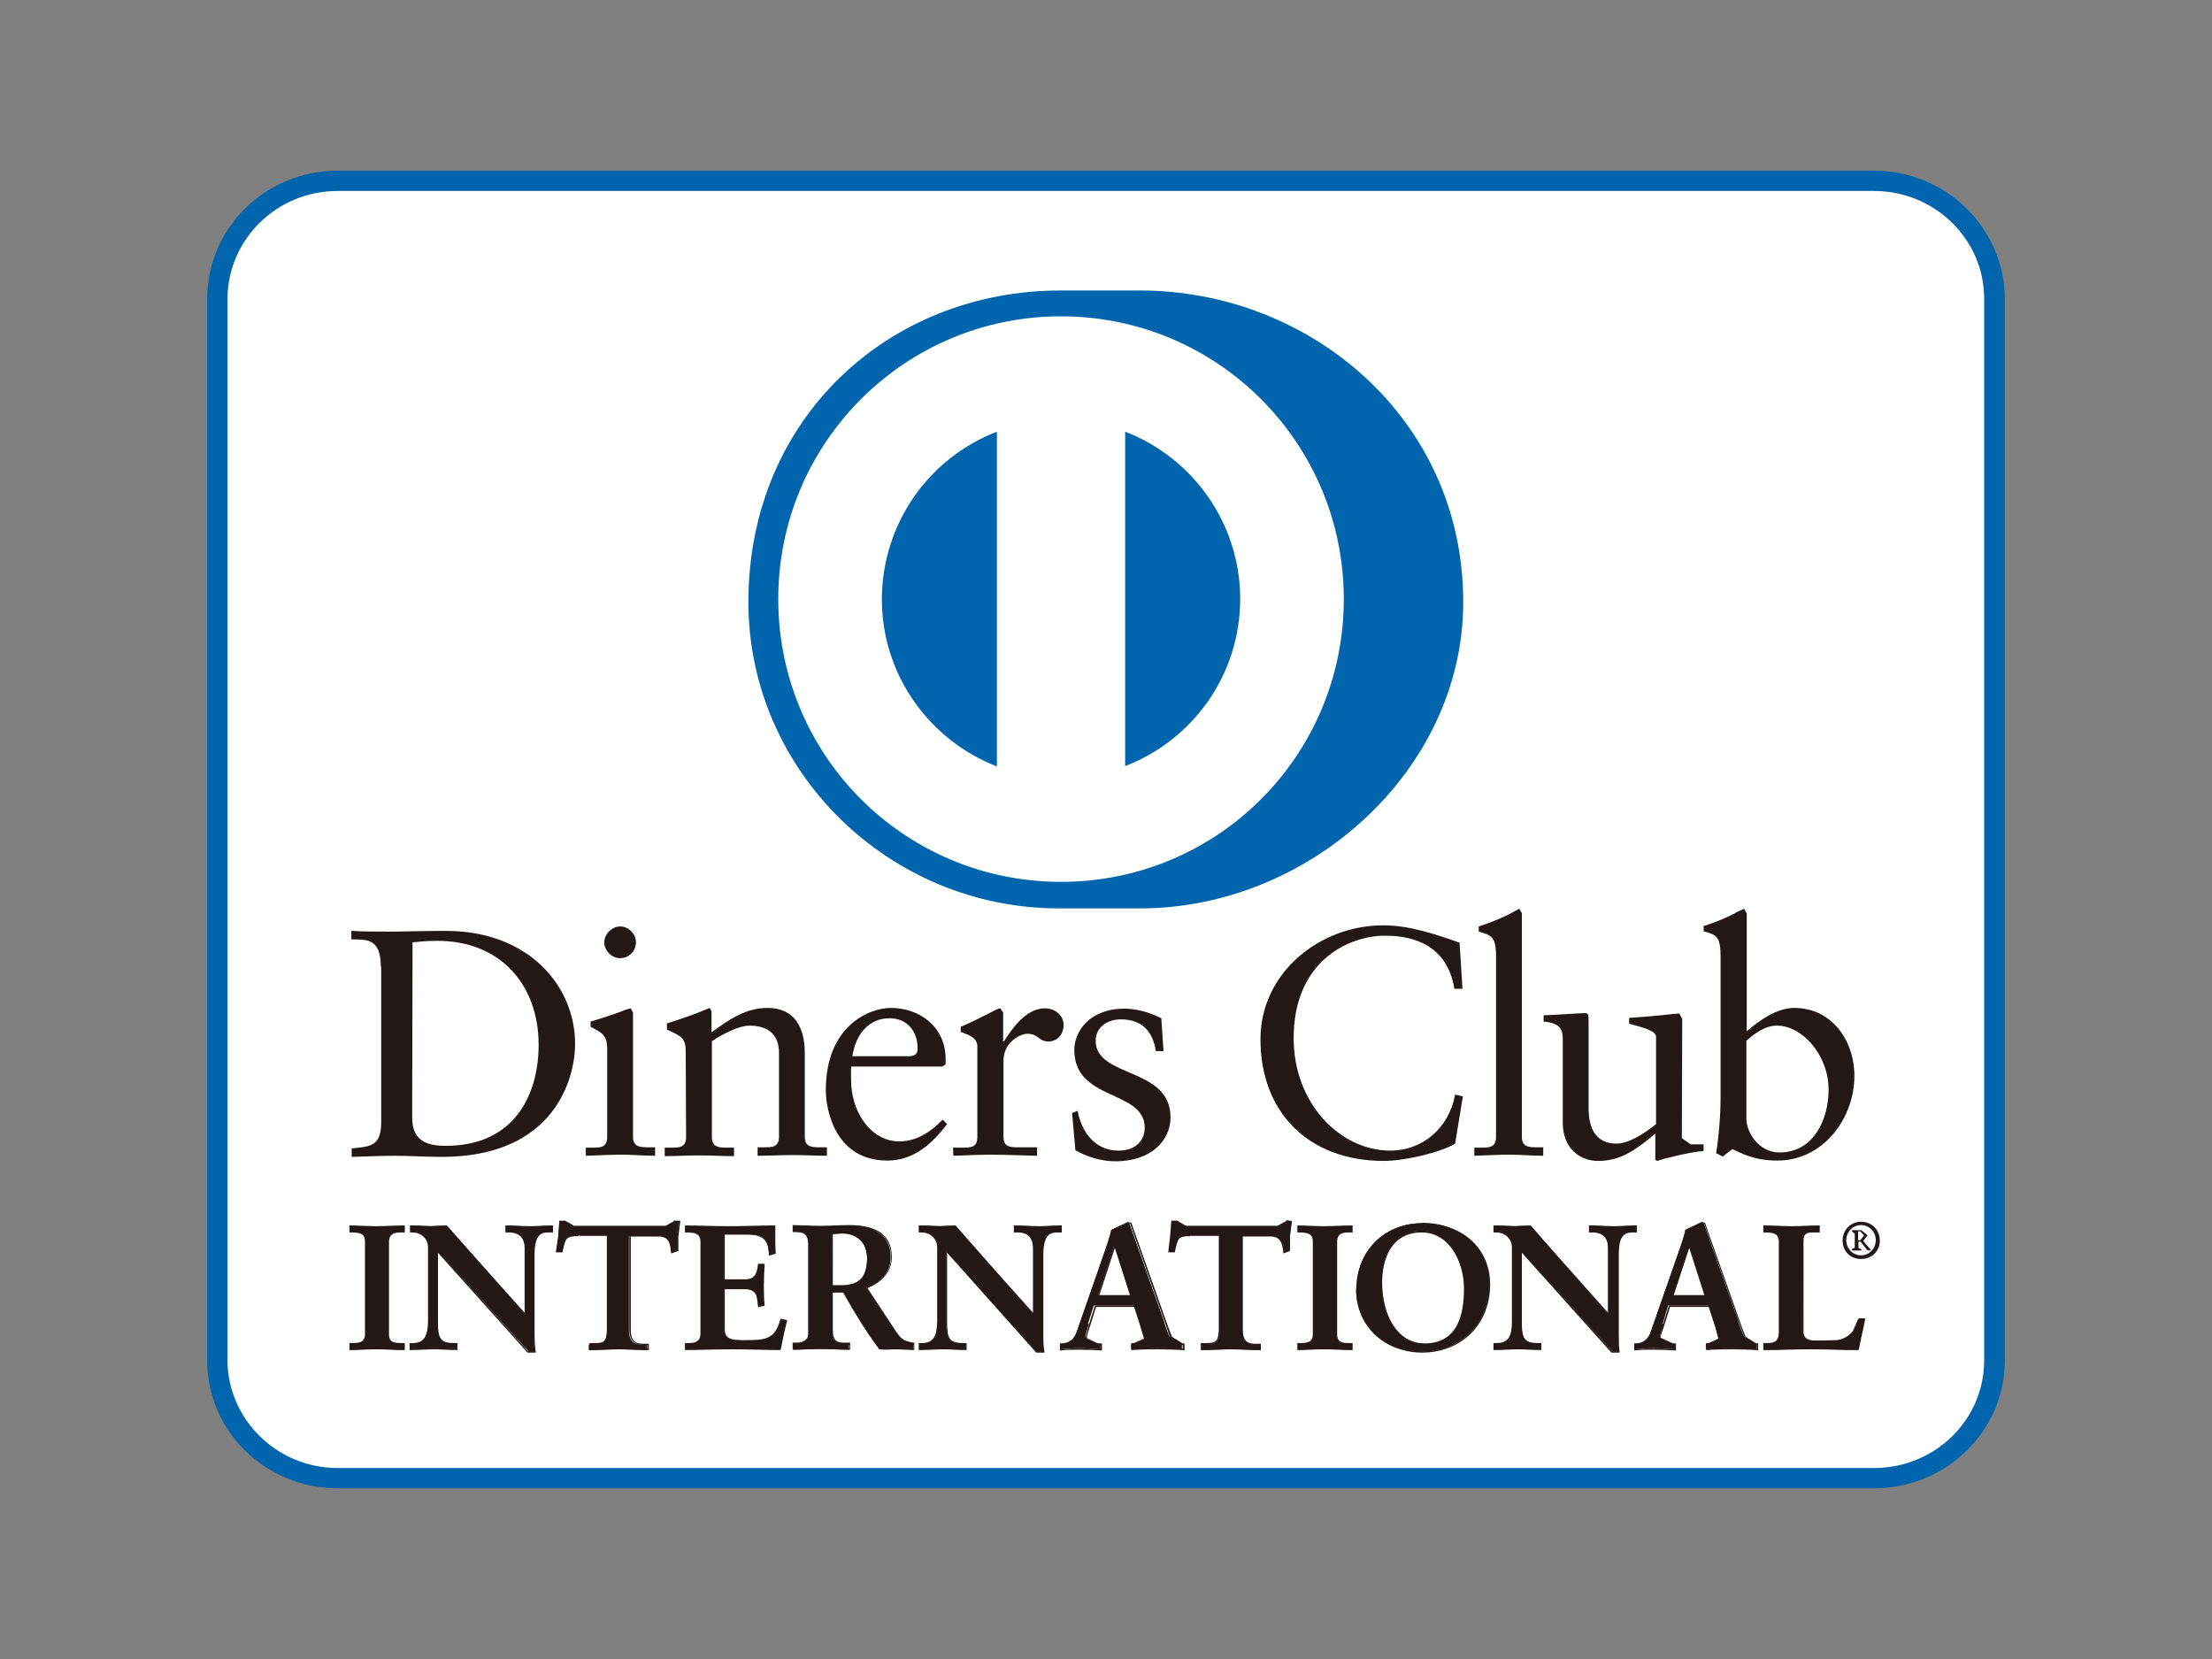 <?xml version="1.0" encoding="UTF-8"?><svg id="_レイヤー_1" xmlns="http://www.w3.org/2000/svg" width="60" height="45" viewBox="0 0 60 45"><rect x="0" y="0" width="60" height="45" fill="#808080" stroke="none"/><path d="M54.1,36.9c0,1.77-1.46,3.2-3.27,3.2H9.16c-1.8,0-3.26-1.44-3.26-3.2V8.1c0-1.76,1.46-3.2,3.26-3.2H50.84c1.81,0,3.27,1.44,3.27,3.2" style="fill:#fff;"/><path d="M6.17,8.1v28.8c.01,1.6,1.34,2.92,2.99,2.92H50.83c1.66,0,2.99-1.31,2.99-2.92V8.1c0-1.61-1.34-2.92-2.99-2.92H9.16c-1.65,0-2.98,1.31-2.99,2.92m2.99,32.27c-1.95,0-3.54-1.54-3.54-3.47V8.1c0-1.92,1.59-3.47,3.54-3.47H50.83c1.95,0,3.54,1.55,3.55,3.47v28.8c0,1.93-1.6,3.47-3.55,3.47H9.16Z" style="fill:#0065ac;"/><path d="M11.18,30.32c0,.67,.47,.76,.91,.76,1.9,0,2.52-1.43,2.52-2.74,0-1.64-1.05-2.82-2.74-2.82-.36,0-.53,.03-.68,.04m-.86,.66c0-.79-.41-.73-.8-.74v-.23c.34,.02,.7,.02,1.04,.02,.36,0,.86-.02,1.52-.02,2.27,0,3.51,1.51,3.51,3.07,0,.87-.51,3.06-3.62,3.06-.45,0-.86-.03-1.27-.03s-.78,.02-1.17,.03v-.23c.53-.05,.78-.07,.8-.67v-4.26Z" style="fill:#231815;"/><path d="M16.82,25.99c-.23,0-.43-.21-.43-.43s.21-.43,.43-.43,.43,.19,.43,.43-.19,.43-.43,.43m-.94,5.14h.17c.24,0,.42,0,.42-.29v-2.38c0-.39-.14-.44-.45-.61v-.14c.41-.12,.9-.29,.94-.32l.15-.04,.06,.12v3.36c0,.29,.2,.29,.45,.29h.15v.23c-.3,0-.61-.03-.92-.03s-.63,.02-.96,.03v-.23Z" style="fill:#231815;"/><path d="M18.6,28.51c0-.32-.1-.41-.51-.58v-.17c.38-.12,.74-.24,1.16-.42l.05,.09v.57c.5-.36,.93-.66,1.52-.66,.74,0,1.01,.54,1.01,1.23v2.26c0,.29,.19,.29,.44,.29h.16v.23c-.31,0-.62-.02-.93-.02s-.63,.02-.95,.02v-.23h.16c.24,0,.42,0,.42-.29v-2.27c0-.5-.3-.74-.8-.74-.29,0-.73,.23-1.02,.42v2.6c0,.29,.2,.29,.45,.29h.15v.23c-.31,0-.61-.02-.93-.02s-.63,.02-.95,.02v-.23h.16c.24,0,.42,0,.42-.29" style="fill:#231815;"/><path d="M24.65,28.65c.22,0,.24-.11,.24-.22,0-.45-.28-.81-.76-.81-.54,0-.91,.4-1.01,1.03m-.03,.28c-.01,.08-.01,.21,0,.51,.06,.83,.59,1.52,1.3,1.52,.48,0,.86-.26,1.18-.59l.12,.12c-.41,.54-.91,.99-1.62,.99-1.4,0-1.67-1.35-1.67-1.91,0-1.72,1.15-2.23,1.77-2.23,.71,0,1.47,.45,1.48,1.38v.15s-.09,.06-.09,.06h-2.47Z" style="fill:#231815;"/><path d="M25.85,31.13h.24c.24,0,.42,0,.42-.29v-2.46c0-.27-.32-.33-.45-.39v-.14c.64-.27,.98-.5,1.07-.5l.08,.11v.79h.02c.22-.34,.59-.9,1.12-.9,.22,0,.5,.15,.5,.46,0,.23-.16,.44-.41,.44-.27,0-.27-.21-.58-.21-.15,0-.64,.2-.64,.73v2.06c0,.29,.18,.29,.42,.29h.49v.23c-.48-.01-.85-.03-1.22-.03s-.73,.02-1.05,.03" style="fill:#231815;"/><path d="M29.23,30.13c.11,.58,.47,1.08,1.11,1.08,.51,0,.71-.32,.71-.62,0-1.04-1.91-.71-1.91-2.11,0-.49,.4-1.12,1.36-1.12,.28,0,.65,.08,1,.26l.06,.89h-.21c-.08-.55-.39-.86-.95-.86-.35,0-.68,.2-.68,.58,0,1.02,2.03,.7,2.03,2.08,0,.58-.47,1.19-1.51,1.19-.35,0-.76-.12-1.07-.3l-.09-1.01" style="fill:#231815;"/><path d="M39.67,26.82h-.22c-.17-1.03-.9-1.44-1.88-1.44s-2.48,.68-2.48,2.78c0,1.78,1.27,3.05,2.62,3.05,.87,0,1.59-.6,1.76-1.52l.21,.05-.21,1.28c-.36,.23-1.36,.47-1.93,.47-2.05,0-3.35-1.32-3.35-3.3,0-1.8,1.6-3.09,3.33-3.09,.7,0,1.39,.23,2.07,.47" style="fill:#231815;"/><path d="M39.99,31.13h.16c.24,0,.43,0,.43-.29v-4.88c0-.58-.14-.59-.47-.69v-.14c.35-.11,.72-.27,.91-.38l.19-.1,.07,.12v6.06c0,.29,.19,.29,.43,.29h.15v.23c-.29,0-.6-.03-.92-.03s-.62,.02-.95,.03" style="fill:#231815;"/><path d="M45.62,30.87l.24,.17h.35s0,.18,0,.18c-.38,.03-1.1,.21-1.26,.27l-.05-.03v-.71c-.52,.43-.93,.74-1.55,.74-.47,0-.96-.31-.96-1.04v-2.25c0-.23-.03-.45-.52-.49v-.17c.31-.01,1.01-.06,1.13-.06,.09,0,.09,.06,.09,.26v2.26c0,.27,0,1.02,.76,1.02,.3,0,.7-.23,1.07-.53v-2.37c0-.17-.42-.27-.73-.35v-.16c.78-.05,1.28-.12,1.36-.12l.08,.15" style="fill:#231815;"/><path d="M47.37,30.36c0,.33,.32,.9,.9,.9,.94,0,1.33-.92,1.33-1.7,0-.95-.72-1.74-1.4-1.74-.33,0-.6,.21-.83,.41m0-.25c.35-.3,.82-.64,1.3-.64,1.02,0,1.63,.89,1.63,1.84,0,1.15-.84,2.3-2.09,2.3-.65,0-.99-.21-1.22-.31l-.26,.2-.18-.09c.08-.52,.12-1.03,.12-1.56v-3.77c0-.58-.13-.59-.46-.69v-.14c.35-.11,.72-.27,.9-.38l.2-.09,.07,.13v3.2Z" style="fill:#231815;"/><path d="M9.5,36.46h.07c.16,0,.35-.03,.35-.27v-2.5c0-.25-.18-.28-.35-.28h-.07v-.15c.19,0,.48,.02,.71,.02s.52-.02,.75-.02v.15h-.07c-.17,0-.35,.03-.35,.28v2.5c0,.24,.18,.27,.35,.27h.07v.15c-.23,0-.52-.02-.75-.02s-.52,.02-.71,.02" style="fill:#231815;"/><path d="M10.94,36.58v-.1h-.04c-.17,0-.38-.03-.38-.29v-2.51c0-.26,.2-.3,.38-.3h.04v-.1c-.22,0-.49,.02-.73,.02s-.5-.02-.68-.02v.1h.05c.16,0,.38,.04,.38,.3v2.51c0,.26-.21,.29-.38,.29h-.05v.1c.18,0,.46-.02,.68-.02,.23,0,.51,.02,.73,.02m.02,.04c-.23,0-.52-.02-.76-.02s-.51,.02-.7,.02h-.02v-.19h.09c.17,0,.33-.02,.33-.24v-2.51c0-.23-.15-.24-.33-.25h-.09v-.19h.02c.19,0,.47,.02,.71,.02s.52-.02,.75-.02h.02v.19h-.09c-.18,0-.33,.02-.34,.25v2.51c0,.23,.16,.24,.34,.24h.09v.19h-.02Z" style="fill:#231815;"/><path d="M14.24,35.66v-.02s0-1.79,0-1.79c0-.39-.27-.45-.41-.45h-.11v-.15c.23,0,.45,.02,.67,.02,.2,0,.4-.02,.59-.02v.15h-.08c-.2,0-.42,.04-.42,.6v2.18c0,.16,0,.33,.03,.47h-.18l-2.46-2.73v1.96c0,.42,.08,.56,.45,.56h.08v.15c-.2,0-.41-.02-.61-.02-.21,0-.43,.02-.65,.02v-.15h.07c.33,0,.43-.22,.43-.61v-2.01c0-.27-.22-.43-.43-.43h-.07v-.15c.18,0,.37,.02,.55,.02l.43-.02" style="fill:#231815;"/><path d="M14.23,35.65h0s-.01-.01-.01-.01m.02,.02l.02-.02-.02,.02Zm.09,.99h.16l-.03-.46v-2.18c0-.57,.24-.63,.45-.63h.05v-.1c-.19,0-.38,.02-.57,.02-.22,0-.43-.02-.64-.02v.1h.08c.15,0,.44,.07,.44,.47v1.8s-.01,.01-.01,.01l-.02,.02-2.12-2.4-.42,.02c-.17,0-.36-.02-.53-.02v.1h.04c.23,0,.45,.17,.45,.46v2.01c0,.39-.1,.63-.45,.63h-.05v.1c.21,0,.42-.02,.63-.02s.4,.02,.6,.02v-.1h-.07c-.37,0-.47-.17-.47-.58v-2.02l2.48,2.78Zm.18,.04h-.2s-2.43-2.71-2.43-2.71v1.91c0,.42,.07,.54,.43,.54h.1v.19h-.02c-.2,0-.41-.02-.61-.02-.21,0-.43,.02-.65,.02h-.02v-.19h.09c.31,0,.4-.2,.41-.58v-2.01c0-.26-.21-.41-.41-.41h-.08v-.19h.02c.18,0,.37,.02,.55,.02,.14,0,.28-.02,.44,0l2.1,2.35v-1.75c0-.38-.26-.42-.4-.43h-.12v-.19h.02c.22,0,.45,.02,.66,.02,.2,0,.39-.02,.59-.02h.02v.19h-.1c-.2,0-.39,.02-.4,.58v2.18c0,.17,.01,.33,.03,.47v.03s-.02,0-.02,0Z" style="fill:#231815;"/><path d="M15.7,33.51c-.36,0-.38,.09-.45,.44h-.15l.05-.41,.03-.41h.11l.28,.14h2.47l.26-.15,.11,.02-.05,.39v.39s-.16,.06-.16,.06c-.01-.18-.03-.46-.35-.46h-.79v2.54c0,.37,.17,.41,.4,.41h.09v.15c-.19,0-.52-.02-.78-.02-.28,0-.61,.02-.8,.02v-.15h.09c.26,0,.4-.03,.4-.41v-2.55" style="fill:#231815;"/><path d="M17.59,36.62c-.19,0-.52-.02-.78-.02-.28,0-.61,.02-.8,.02h-.02v-.19h.11c.26,0,.37,0,.37-.38v-2.53h-.76v-.04h.8v2.57c0,.39-.16,.43-.42,.43h-.07v.1c.18,0,.51-.02,.78-.02,.25,0,.57,.02,.76,.02v-.1h-.07c-.23,0-.42-.06-.42-.43v-2.56h.8c.33,0,.36,.27,.38,.45l.1-.04v-.38s.06-.36,.06-.36l-.08-.02-.27,.15h-2.49l-.28-.14h-.09l-.02,.39-.05,.39h.1c.06-.33,.1-.44,.46-.44v.04c-.36,0-.35,.07-.43,.42v.02h-.18v-.03l.06-.41,.03-.4v-.02h.16s.24,.14,.24,.14h2.49l.23-.13v-.02s.03,.01,.03,.01h.13s0,.04,0,.04l-.05,.39v.38s-.01,.02-.01,.02h-.01s-.17,.06-.17,.06v-.02c-.01-.18-.03-.44-.34-.44h-.76v2.52c0,.35,.15,.39,.38,.39h.11v.19" style="fill:#231815;"/><path d="M18.59,36.46h.07c.17,0,.35-.03,.35-.27v-2.5c0-.25-.18-.28-.35-.28h-.07v-.15c.29,0,.79,.02,1.19,.02s.9-.02,1.22-.02c-.01,.21,0,.52,.01,.73l-.15,.04c-.02-.31-.08-.55-.58-.55h-.66v1.24h.57c.29,0,.35-.16,.38-.42h.14c0,.18-.01,.38-.01,.55s0,.37,.01,.55l-.14,.03c-.03-.29-.04-.47-.38-.47h-.57v1.11c0,.31,.28,.31,.58,.31,.57,0,.83-.04,.97-.58l.14,.04c-.06,.26-.12,.51-.16,.76-.31,0-.85-.02-1.28-.02s-1,.02-1.27,.02" style="fill:#231815;"/><path d="M21.13,36.58c.04-.24,.09-.47,.15-.72l-.09-.03c-.15,.53-.42,.58-.98,.58-.3,0-.6,0-.6-.33v-1.14h.59c.33,0,.37,.2,.39,.47l.1-.03c-.01-.17-.02-.35-.02-.53s0-.35,.02-.53h-.1c-.02,.25-.1,.42-.39,.42h-.59v-1.29h.68c.49-.01,.58,.25,.6,.55l.11-.02-.02-.47v-.23c-.32,0-.8,.02-1.2,.02s-.88-.02-1.17-.02v.1h.05c.17,0,.37,.04,.38,.3v2.51c0,.26-.2,.29-.38,.29h-.05v.1c.29,0,.84-.02,1.25-.02s.97,.02,1.27,.02m.02,.04c-.31,0-.85-.02-1.29-.02s-.99,.02-1.27,.02h-.01v-.19h.08c.17,0,.33-.02,.34-.24v-2.51c0-.23-.16-.24-.34-.25h-.08v-.19h.01c.3,0,.79,.02,1.19,.02s.9-.02,1.23-.02h.02v.27c0,.17,0,.34,.01,.48v.02h-.01s-.17,.05-.17,.05v-.03c-.02-.31-.07-.54-.56-.54h-.64v1.21h.55c.27,0,.32-.15,.35-.4v-.02h.18v.02c-.01,.19-.02,.38-.02,.55s0,.37,.02,.55v.02h-.02l-.16,.04v-.03c-.03-.29-.03-.45-.35-.46h-.55v1.1c0,.28,.25,.28,.56,.28,.57,0,.8-.03,.95-.57h0s.02-.01,.02-.01l.16,.04v.02c-.07,.26-.12,.51-.17,.76v.02h-.02Z" style="fill:#231815;"/><path d="M22.56,34.88h.23c.48,0,.73-.18,.73-.74,0-.43-.27-.7-.7-.7l-.27,.02m-.61,.31c0-.35-.19-.36-.34-.36h-.09v-.15c.15,0,.45,.02,.74,.02s.51-.02,.77-.02c.6,0,1.14,.17,1.14,.84,0,.43-.28,.69-.66,.84l.82,1.22c.13,.2,.22,.26,.46,.29v.15l-.46-.02-.45,.02c-.36-.49-.68-1-.99-1.55h-.32v1.03c0,.36,.17,.38,.39,.38h.08v.15c-.27,0-.54-.02-.82-.02-.22,0-.45,.02-.69,.02v-.15h.09c.18,0,.34-.08,.34-.26v-2.43Z" style="fill:#231815;"/><path d="M22.8,34.86c.47,0,.71-.17,.72-.73,0-.41-.26-.67-.68-.67l-.25,.02v1.38m-.02,.04h-.03v-1.46h.03l.27-.02c.43,0,.72,.28,.72,.71,0,.58-.28,.77-.76,.77h-.23Zm0,.13h.33v.02c.32,.55,.63,1.06,.98,1.53l.45-.02,.45,.02v-.1c-.23-.03-.33-.1-.46-.3l-.83-1.24,.03-.02c.37-.15,.65-.4,.65-.82,0-.66-.52-.82-1.11-.82-.26,0-.48,.02-.77,.02s-.57-.02-.72-.02v.1h.07c.15,0,.36,.03,.36,.39v2.43c0,.19-.18,.28-.36,.28h-.07v.1c.23,0,.45-.02,.67-.02,.26,0,.54,.02,.8,.02v-.1h-.07c-.21,0-.42-.03-.42-.4v-1.05h.03Zm2.22,1.59l-.47-.02c-.15,0-.3,.02-.47,0-.36-.48-.67-.99-.98-1.54h-.28v1.01c0,.35,.15,.35,.37,.35h.1v.19h-.02c-.27,0-.55-.02-.82-.02-.23,0-.45,.02-.7,.02h-.02v-.19h.1c.17,0,.32-.07,.32-.23v-2.43c0-.33-.17-.33-.32-.34h-.1v-.19h.02c.15,0,.45,.02,.74,.02s.51-.02,.77-.02c.6,0,1.16,.17,1.16,.86,0,.43-.29,.7-.66,.85l.79,1.2c.14,.2,.22,.24,.46,.28h.02v.19h-.03Z" style="fill:#231815;"/><path d="M28.03,35.66v-.02s0-1.79,0-1.79c0-.39-.26-.45-.41-.45h-.1v-.15c.22,0,.44,.02,.67,.02,.2,0,.39-.02,.59-.02v.15h-.07c-.2,0-.43,.04-.43,.6v2.18c0,.16,0,.33,.03,.47h-.18l-2.46-2.73v1.96c0,.42,.08,.56,.45,.56h.08v.15c-.21,0-.41-.02-.61-.02-.22,0-.44,.02-.65,.02v-.15h.07c.33,0,.43-.22,.43-.61v-2.01c0-.27-.22-.43-.43-.43h-.06v-.15c.18,0,.36,.02,.55,.02l.42-.02" style="fill:#231815;"/><path d="M28.02,35.65h0s0-.01,0-.01m.01,.02l.02-.02-.02,.02Zm.1,.99h.15l-.02-.46v-2.18c0-.57,.24-.63,.45-.63h.05v-.1c-.18,0-.38,.02-.57,.02-.22,0-.43-.02-.65-.02v.1h.09c.15,0,.44,.07,.44,.47v1.8s-.02,.01-.02,.01l-.02,.02-2.12-2.4-.42,.02c-.18,0-.36-.02-.53-.02v.1h.04c.23,0,.46,.17,.46,.45v2.01c0,.39-.11,.63-.45,.63h-.05v.1c.21,0,.42-.02,.63-.02s.4,.02,.6,.02v-.1h-.06c-.38,0-.47-.17-.47-.58v-2.02l2.48,2.78Zm.18,.04h-.2s-2.42-2.71-2.42-2.71v1.91c0,.42,.07,.54,.43,.54h.1v.19h-.02c-.2,0-.41-.02-.61-.02s-.43,.02-.65,.02h-.02v-.19h.09c.32,0,.4-.2,.41-.58v-2.01c0-.26-.21-.41-.41-.41h-.09v-.19h.02c.18,0,.37,.02,.55,.02,.14,0,.28-.02,.43,0l2.1,2.35v-1.75c0-.38-.26-.43-.4-.43h-.12v-.19h.02c.22,0,.44,.02,.67,.02,.2,0,.39-.02,.59-.02h.02v.19h-.09c-.2,0-.4,.02-.41,.58v2.18c0,.17,0,.33,.03,.47v.03h-.02Z" style="fill:#231815;"/><path d="M30.24,33.8h-.02l-.44,1.35h.89l-.43-1.35Zm-.7,2.11c-.05,.17-.1,.29-.1,.37l.36,.17h.05v.15c-.2-.02-.39-.03-.58-.03-.17,0-.34,.01-.51,.03v-.15h.02c.19,0,.35-.11,.42-.31l.76-2.19c.06-.18,.15-.42,.18-.59l.43-.2h.03s.03,0,.03,0l.04,.12,.88,2.49c.05,.17,.11,.34,.17,.48l.32,.2h.02v.15c-.21-.02-.43-.03-.66-.03s-.47,.01-.72,.03v-.15h.05l.3-.14-.1-.34-.18-.56h-1.08l-.16,.5Z" style="fill:#231815;"/><path d="M30.22,33.81h.01m-.41,1.32h.83l-.41-1.28-.42,1.28Zm-.05,.04l.45-1.39h.03v.02h0v-.02h.01l.46,1.39h-.95Zm.97,1.41c.23,0,.47-.02,.7-.02s.43,.02,.64,.02v-.1h0c-.16,0-.28-.07-.34-.21s-.11-.32-.17-.48l-.88-2.5-.04-.11v-.02h-.02l-.03,.02-.43,.19c-.03,.18-.11,.42-.18,.6l-.76,2.19c-.07,.21-.24,.33-.43,.33h0v.1c.16,0,.33-.02,.49-.02,.18,0,.38,.02,.56,.02v-.1h-.03c-.16,0-.38-.02-.38-.19l.1-.38h.02s-.02,0-.02,0l.16-.51h1.11l.19,.57,.1,.35-.32,.16h-.03v.1Zm1.35,.04c-.22-.01-.43-.02-.66-.02s-.47,0-.72,.02h-.02v-.19h.08l.28-.11-.09-.33-.18-.54h-1.05l-.15,.48c-.05,.16-.1,.29-.1,.36,0,.11,.17,.15,.34,.15h.07v.19h-.02c-.19-.01-.39-.02-.58-.02-.17,0-.34,0-.51,.02h-.03v-.19h.05c.18,0,.33-.1,.4-.29l.77-2.19c.06-.18,.14-.42,.19-.6l.43-.21h.05s.05,.02,.05,.02l.04,.12,.88,2.49c.06,.17,.12,.34,.18,.48l.29,.18h.05v.19h-.02Z" style="fill:#231815;"/><path d="M32.3,33.51c-.35,0-.37,.09-.45,.44h-.14l.06-.41,.02-.41h.12l.29,.14h2.46l.26-.15,.11,.02-.05,.39v.39s-.15,.06-.15,.06c0-.18-.04-.46-.35-.46h-.78v2.54c0,.37,.16,.41,.39,.41h.09v.15c-.18,0-.52-.02-.78-.02-.29,0-.62,.02-.8,.02v-.15h.09c.27,0,.4-.03,.4-.41v-2.55" style="fill:#231815;"/><path d="M34.18,36.62c-.18,0-.52-.02-.78-.02-.28,0-.62,.02-.81,.02h-.02v-.19h.11c.27,0,.37,0,.38-.38v-2.53h-.76v-.04h.8v2.57c0,.39-.15,.43-.42,.43h-.07v.1c.18,0,.51-.02,.78-.02,.25,0,.57,.02,.76,.02v-.1h-.07c-.23,0-.42-.06-.42-.43v-2.56h.8c.33,0,.36,.27,.38,.45l.1-.04v-.38s.06-.36,.06-.36l-.07-.02-.28,.15h-2.49l-.27-.14h-.08l-.03,.39-.05,.39h.1c.07-.33,.11-.44,.46-.44v.04c-.35,0-.34,.07-.42,.42v.02h-.18v-.03l.05-.41,.03-.4v-.02h.16s.23,.14,.23,.14h2.49l.24-.13v-.02h.02s.13,.02,.13,.02v.03l-.05,.39v.38s0,.02,0,.02h-.02s-.16,.06-.16,.06v-.02c-.02-.18-.04-.44-.34-.44h-.76v2.52c0,.35,.15,.39,.38,.39h.11v.19" style="fill:#231815;"/><path d="M35.21,36.46h.07c.17,0,.35-.03,.35-.27v-2.5c0-.25-.18-.28-.35-.28h-.07v-.15c.18,0,.47,.02,.71,.02s.52-.02,.75-.02v.15h-.07c-.17,0-.35,.03-.35,.28v2.5c0,.24,.18,.27,.35,.27h.07v.15c-.23,0-.52-.02-.76-.02s-.52,.02-.7,.02" style="fill:#231815;"/><path d="M36.65,36.58v-.1h-.05c-.17,0-.37-.03-.37-.29v-2.51c0-.26,.2-.3,.37-.3h.05v-.1c-.22,0-.5,.02-.73,.02s-.5-.02-.68-.02v.1h.04c.17,0,.37,.04,.37,.3v2.51c0,.26-.2,.29-.37,.29h-.04v.1c.18,0,.46-.02,.68-.02s.51,.02,.73,.02m.02,.04c-.23,0-.52-.02-.76-.02s-.52,.02-.7,.02h-.02v-.19h.09c.17,0,.33-.02,.33-.24v-2.51c0-.23-.16-.24-.33-.25h-.09v-.19h.02c.18,0,.47,.02,.71,.02s.52-.02,.75-.02h.02v.19h-.09c-.17,0-.33,.02-.33,.25v2.51c0,.23,.15,.24,.33,.24h.09v.19h-.02Z" style="fill:#231815;"/><path d="M38.64,36.46c.93,0,1.09-.82,1.09-1.52s-.38-1.55-1.17-1.55c-.84,0-1.08,.75-1.08,1.39,0,.85,.39,1.67,1.16,1.67m-.08-3.27c1.02,0,1.83,.62,1.83,1.65,0,1.1-.79,1.83-1.8,1.83s-1.79-.69-1.79-1.72,.77-1.76,1.76-1.76" style="fill:#231815;"/><path d="M37.46,34.79c0-.65,.25-1.41,1.1-1.41s1.19,.86,1.19,1.56-.17,1.54-1.11,1.54v-.04c.91,0,1.07-.8,1.07-1.49,0-.7-.38-1.52-1.15-1.52-.82,0-1.07,.72-1.07,1.36,0,.85,.39,1.65,1.15,1.65v.04c-.79,0-1.18-.84-1.18-1.69m-.67,.17c0-1.01,.78-1.78,1.78-1.78v.04c-.98,0-1.74,.76-1.74,1.74s.76,1.69,1.77,1.69,1.78-.72,1.78-1.81c0-1.01-.79-1.63-1.81-1.63v-.04c1.03,0,1.85,.64,1.85,1.67,0,1.11-.8,1.84-1.83,1.85-1.02,0-1.81-.7-1.81-1.73" style="fill:#231815;"/><path d="M43.62,35.66v-.02s0-1.79,0-1.79c0-.39-.27-.45-.41-.45h-.1v-.15c.23,0,.45,.02,.67,.02,.2,0,.39-.02,.59-.02v.15h-.07c-.2,0-.42,.04-.42,.6v2.18c0,.16,0,.33,.03,.47h-.18l-2.46-2.73v1.96c0,.42,.08,.56,.45,.56h.08v.15c-.2,0-.41-.02-.61-.02-.22,0-.44,.02-.65,.02v-.15h.07c.33,0,.43-.22,.43-.61v-2.01c0-.27-.22-.43-.43-.43h-.06v-.15c.18,0,.37,.02,.55,.02l.42-.02" style="fill:#231815;"/><path d="M43.61,35.65h0s0-.01,0-.01m.02,.02l.02-.02-.02,.02Zm.09,.99h.16l-.02-.46v-2.18c0-.57,.24-.63,.45-.63h.05v-.1c-.18,0-.38,.02-.57,.02-.22,0-.43-.02-.65-.02v.1h.09c.15,0,.44,.07,.44,.47v1.8s-.02,.01-.02,.01l-.02,.02-2.12-2.4-.42,.02c-.17,0-.36-.02-.53-.02v.1h.04c.23,0,.46,.17,.46,.45v2.01c0,.39-.11,.63-.45,.63h-.05v.1c.21,0,.42-.02,.63-.02s.4,.02,.6,.02v-.1h-.07c-.38,0-.47-.17-.47-.58v-2.02l2.48,2.78Zm.18,.04h-.19s-2.43-2.71-2.43-2.71v1.91c0,.42,.07,.54,.43,.54h.1v.19h-.02c-.2,0-.41-.02-.61-.02s-.43,.02-.65,.02h-.02v-.19h.09c.32,0,.41-.2,.41-.58v-2.01c0-.26-.21-.41-.42-.41h-.08v-.19h.02c.18,0,.37,.02,.55,.02,.14,0,.28-.02,.44,0l2.1,2.35v-1.75c0-.38-.26-.42-.4-.43h-.12v-.19h.02c.23,0,.45,.02,.67,.02,.2,0,.39-.02,.59-.02h.02v.19h-.09c-.2,0-.4,.03-.4,.58v2.18c0,.17,0,.33,.02,.47v.03s-.02,0-.02,0Z" style="fill:#231815;"/><path d="M45.83,33.8h-.01l-.45,1.35h.89l-.43-1.35Zm-.7,2.11c-.05,.17-.11,.29-.11,.37l.36,.17h.05v.15c-.2-.02-.39-.03-.58-.03-.17,0-.34,.01-.52,.03v-.15h.03c.18,0,.35-.11,.41-.31l.77-2.19c.07-.18,.15-.42,.17-.59l.43-.2h.04s.03,0,.03,0l.04,.12,.88,2.49c.05,.17,.11,.34,.18,.48l.31,.2h.03v.15c-.22-.02-.43-.03-.66-.03s-.48,.01-.72,.03v-.15h.05l.29-.14-.09-.34-.18-.56h-1.09l-.15,.5Z" style="fill:#231815;"/><path d="M45.81,33.81h0m-.42,1.32h.84l-.41-1.28-.42,1.28Zm-.05,.04l.46-1.39h.03v.02h0v-.02h.01l.46,1.39h-.95Zm.98,1.41c.24,0,.46-.02,.7-.02s.43,.02,.63,.02v-.1h0l-.33-.21c-.06-.14-.12-.32-.18-.48l-.88-2.5-.04-.11v-.02h-.01l-.03,.02-.43,.19c-.03,.18-.11,.42-.17,.6l-.77,2.19c-.07,.21-.24,.33-.43,.33h0v.1c.16,0,.33-.02,.49-.02,.18,0,.37,.02,.55,.02v-.1h-.03c-.16,0-.38-.02-.38-.19l.1-.38h.03s-.03,0-.03,0l.16-.51h1.11l.2,.57,.09,.35-.32,.16h-.03v.1Zm1.35,.04c-.21-.01-.42-.02-.65-.02s-.47,0-.72,.02h-.02v-.19h.07l.28-.11-.1-.33-.18-.54h-1.05l-.15,.48c-.05,.16-.11,.29-.11,.36l.34,.15h.08v.19h-.02c-.2-.01-.39-.02-.58-.02-.17,0-.34,0-.52,.02h-.01v-.19h.04c.18,0,.33-.1,.4-.29l.76-2.19c.06-.18,.15-.42,.19-.6l.43-.21h.05s.05,.02,.05,.02l.04,.12,.88,2.49c.06,.17,.12,.34,.18,.48l.29,.18h.05v.19h-.03Z" style="fill:#231815;"/><path d="M48.88,36.13c0,.19,.13,.24,.28,.27,.2,.02,.41,.02,.63-.01,.2-.02,.37-.14,.46-.26l.15-.34h.14c-.05,.28-.12,.54-.18,.82-.41,0-.84-.02-1.26-.02s-.84,.02-1.26,.02v-.15h.07c.18,0,.36-.03,.36-.33v-2.45c0-.25-.18-.27-.36-.27h-.07v-.15c.26,0,.5,.02,.76,.02s.48-.02,.73-.02v.15h-.12c-.18,0-.32,0-.32,.26" style="fill:#231815;"/><path d="M50.35,36.58c.05-.26,.12-.51,.17-.77h-.1l-.15,.33c-.09,.12-.26,.23-.47,.27l-.36,.02h-.27c-.15-.03-.3-.09-.3-.3v-2.46c0-.27,.17-.28,.35-.28h.1v-.1c-.23,0-.47,.02-.71,.02s-.49-.02-.73-.02v.1h.04c.17,0,.38,.04,.38,.3v2.45c0,.31-.21,.34-.38,.34h-.04v.1c.41,0,.83-.02,1.24-.02s.83,.02,1.24,.02m.02,.04c-.42,0-.84-.02-1.27-.02s-.84,.02-1.26,.02h-.02v-.19h.08c.18,0,.34-.01,.34-.3v-2.45c0-.23-.16-.24-.34-.25h-.08v-.19h.02c.26,0,.5,.02,.76,.02,.24,0,.48-.02,.73-.02h.02v.19h-.14c-.18,0-.3,0-.3,.23v2.46c0,.18,.12,.23,.27,.24h.27s.36-.01,.36-.01c.19-.02,.35-.13,.44-.24l.15-.33v-.02h.18v.03c-.05,.28-.12,.54-.17,.82h0s-.02,.01-.02,.01Z" style="fill:#231815;"/><path d="M50.4,33.64h.06l.1-.13-.1-.11h-.06m-.17,.51v-.03l.08-.04v-.37l-.08-.08v-.02h.26l.17,.14-.12,.15,.09,.11,.11,.12v.02h-.09l-.18-.23h-.06v.17l.08,.04v.03h-.24Zm.25,.14c.23,0,.4-.19,.4-.41s-.17-.41-.4-.41-.4,.19-.4,.41,.17,.41,.4,.41m0-.91c.29,0,.51,.22,.51,.51s-.22,.5-.51,.5-.5-.21-.5-.5,.22-.51,.5-.51" style="fill:#231815;"/><path d="M20.66,16.41c0-4.47,3.62-8.09,8.09-8.09s8.09,3.62,8.09,8.09-3.62,8.08-8.09,8.08-8.09-3.62-8.09-8.08" style="fill:#fff;"/><path d="M28.76,24.64c-4.64,.02-8.46-3.73-8.46-8.31,0-4.99,3.82-8.45,8.46-8.45h2.17c4.58,0,8.76,3.46,8.76,8.45,0,4.57-4.18,8.31-8.76,8.31m-2.15-16.06c-4.24,0-7.67,3.43-7.67,7.67s3.42,7.67,7.67,7.67,7.67-3.43,7.67-7.67-3.43-7.67-7.67-7.67m-1.74,12.2V11.71c-1.82,.7-3.11,2.46-3.12,4.54,0,2.07,1.3,3.83,3.12,4.54m6.6-4.54c0-2.07-1.3-3.84-3.12-4.54v9.07c1.82-.7,3.12-2.46,3.12-4.54" style="fill:#0065ac;"/></svg>